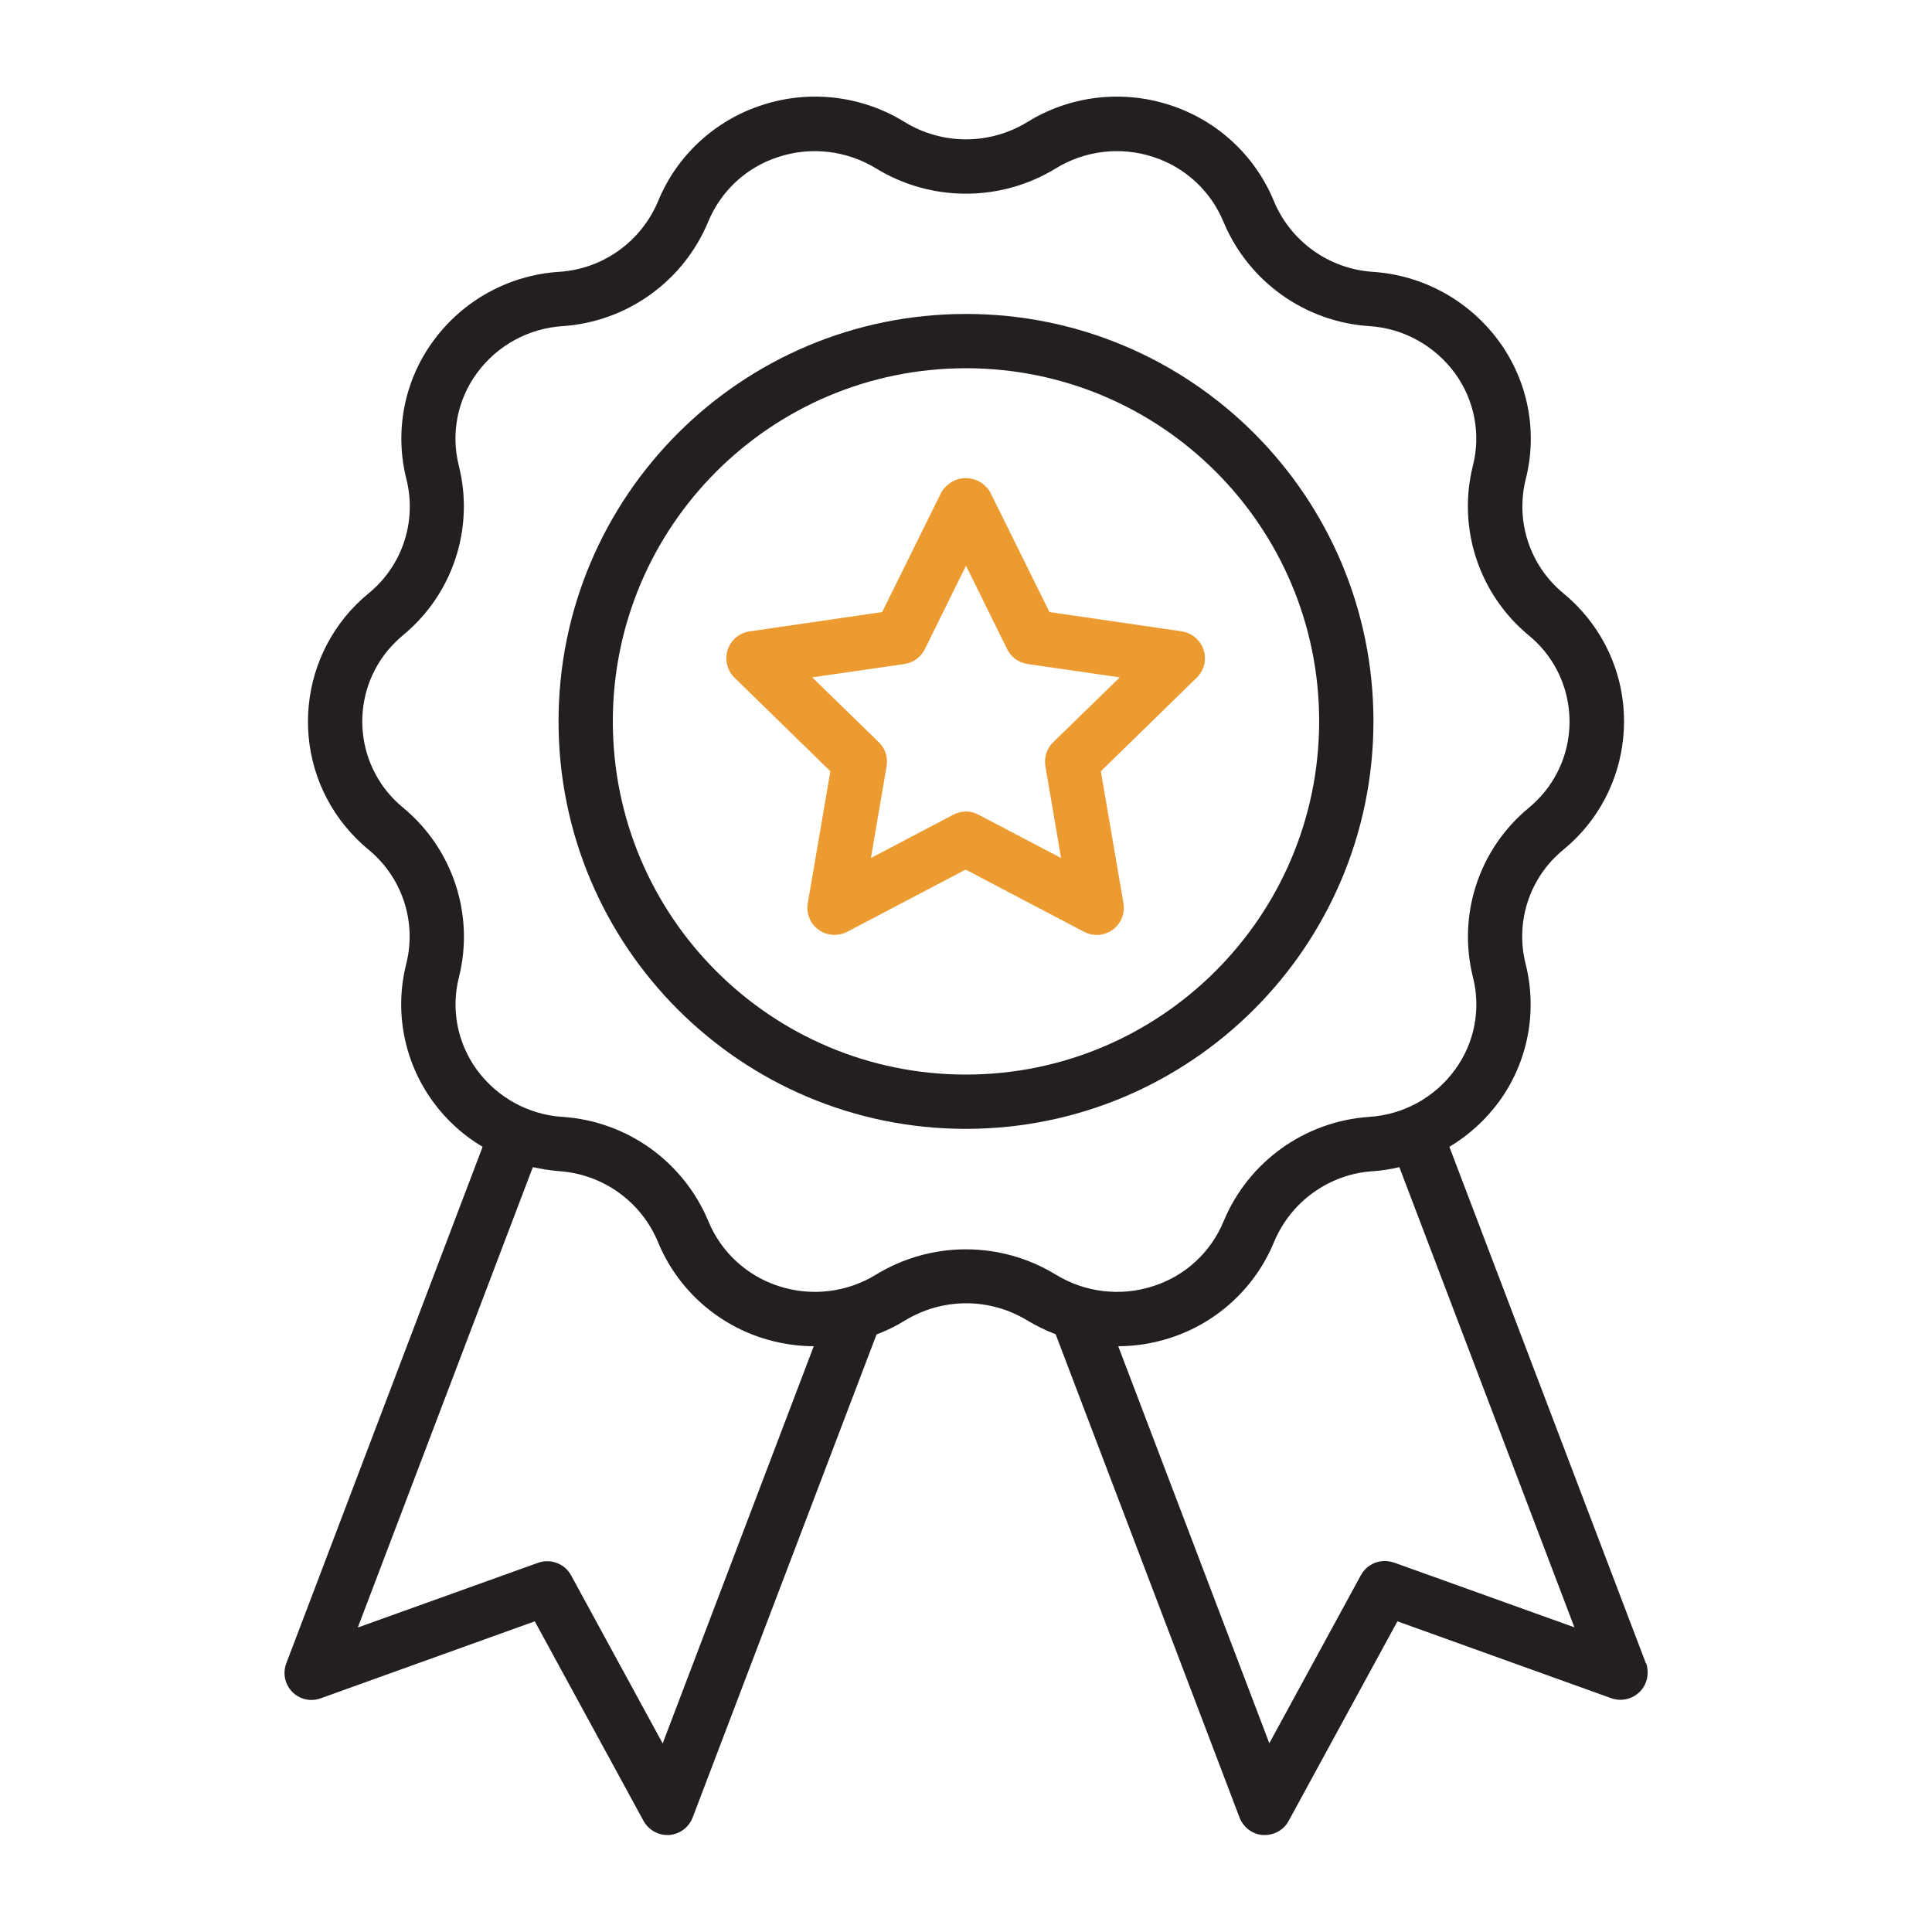 <?xml version="1.0" encoding="UTF-8"?><svg id="a" xmlns="http://www.w3.org/2000/svg" viewBox="0 0 100 100"><g id="b"><path d="M85.19,86.09l-10.17-26.73c1-.6,1.88-1.4,2.57-2.34,1.5-2.06,2-4.68,1.37-7.15-.54-2.18.22-4.47,1.96-5.89,3.66-3,4.2-8.41,1.2-12.07-.36-.44-.77-.85-1.21-1.21-1.73-1.43-2.48-3.72-1.94-5.89.63-2.47.12-5.08-1.38-7.14-1.54-2.11-3.93-3.43-6.54-3.6-2.26-.15-4.24-1.57-5.11-3.65-.97-2.37-2.94-4.19-5.38-4.98-2.47-.81-5.18-.49-7.39.88-1.95,1.19-4.39,1.19-6.34,0-2.21-1.37-4.92-1.69-7.39-.88-2.44.79-4.41,2.61-5.38,4.98-.88,2.09-2.86,3.51-5.13,3.65-2.6.17-4.99,1.49-6.52,3.6-1.5,2.06-2,4.68-1.37,7.15.54,2.18-.22,4.47-1.96,5.89-3.66,3-4.2,8.41-1.2,12.07.36.44.77.85,1.21,1.21,1.73,1.43,2.48,3.72,1.94,5.89-.63,2.47-.12,5.08,1.38,7.14.69.95,1.56,1.74,2.57,2.34l-10.16,26.73c-.28.73.09,1.54.81,1.81.31.12.66.12.98,0l11.07-3.98,5.63,10.33c.25.45.72.73,1.23.73.03,0,.06,0,.09,0,.55-.04,1.02-.39,1.22-.9l9.52-25.01c.51-.19,1-.43,1.47-.72,1.95-1.19,4.39-1.19,6.34,0h0c.47.28.96.52,1.46.71l9.52,25.02c.2.51.67.87,1.22.9.03,0,.06,0,.09,0,.51,0,.99-.28,1.23-.73l5.63-10.33,11.07,3.98c.73.26,1.54-.12,1.8-.85.11-.32.11-.66,0-.98h0ZM34.3,90.24l-4.74-8.7c-.33-.61-1.06-.88-1.71-.65l-9.33,3.35,9.06-23.83c.45.1.9.17,1.36.21,2.26.15,4.24,1.57,5.11,3.65.97,2.37,2.94,4.19,5.38,4.98.87.28,1.78.43,2.69.43l-7.82,20.56ZM45.35,65.97c-1.51.93-3.36,1.15-5.04.6-1.65-.53-2.99-1.76-3.65-3.37-1.29-3.08-4.21-5.17-7.54-5.39-1.77-.11-3.39-1.01-4.44-2.44-1.01-1.39-1.35-3.15-.92-4.81.8-3.23-.33-6.63-2.89-8.75-2.47-2.02-2.83-5.65-.82-8.12.25-.3.53-.58.83-.83,2.56-2.12,3.68-5.52,2.87-8.75-.42-1.66-.08-3.41.93-4.79,1.05-1.44,2.68-2.33,4.45-2.44,3.33-.23,6.24-2.32,7.52-5.39.66-1.61,1.99-2.84,3.65-3.37,1.69-.55,3.53-.33,5.05.6,2.85,1.74,6.44,1.74,9.29,0,1.51-.93,3.36-1.15,5.04-.6,1.65.53,2.99,1.76,3.65,3.37,1.29,3.08,4.21,5.17,7.54,5.39,1.77.11,3.39,1.01,4.44,2.44,1.01,1.39,1.35,3.15.92,4.81-.8,3.23.33,6.63,2.89,8.75,2.47,2.02,2.83,5.65.82,8.12-.25.3-.53.58-.83.83-2.56,2.12-3.68,5.52-2.87,8.75.42,1.66.08,3.41-.93,4.79-1.05,1.44-2.68,2.33-4.45,2.44-3.33.23-6.24,2.32-7.52,5.39-.66,1.61-1.99,2.84-3.65,3.37-1.69.55-3.53.33-5.05-.6-2.85-1.74-6.44-1.74-9.29,0ZM72.15,80.88c-.65-.23-1.38.04-1.71.65l-4.74,8.7-7.82-20.55c.91,0,1.82-.15,2.69-.43,2.44-.79,4.41-2.61,5.38-4.98.88-2.09,2.86-3.51,5.13-3.65.45-.03.9-.1,1.35-.21l9.06,23.82-9.33-3.35Z" style="fill:#231f20; stroke-width:0px;"/><path d="M71.09,37.34c0-11.65-9.44-21.09-21.09-21.09s-21.09,9.44-21.09,21.09,9.44,21.09,21.09,21.09c11.64-.01,21.08-9.45,21.09-21.09ZM50,55.62c-10.1,0-18.28-8.18-18.28-18.28s8.18-18.28,18.28-18.28,18.28,8.18,18.28,18.28c-.01,10.09-8.19,18.27-18.28,18.28Z" style="fill:#231f20; stroke-width:0px;"/><path d="M61.18,32.68l-6.86-1-3.07-6.21c-.41-.7-1.31-.93-2-.52-.21.13-.39.3-.52.52l-3.07,6.21-6.86,1c-.77.11-1.3.82-1.19,1.59.04.31.19.59.41.81l4.96,4.84-1.17,6.83c-.13.77.38,1.49,1.15,1.62.3.05.62,0,.89-.14l6.13-3.22,6.13,3.22c.69.36,1.54.1,1.9-.59.14-.27.19-.59.14-.89l-1.17-6.83,4.96-4.84c.56-.54.57-1.43.03-1.99-.22-.22-.5-.37-.81-.41h0ZM54.51,38.42c-.33.32-.48.79-.4,1.24l.81,4.75-4.27-2.24c-.41-.22-.9-.22-1.31,0l-4.26,2.24.81-4.75c.08-.46-.07-.92-.4-1.24l-3.45-3.36,4.77-.69c.46-.07.85-.35,1.06-.77l2.13-4.32,2.13,4.32c.2.42.6.7,1.06.77l4.77.69-3.45,3.36Z" style="fill:#ec9b31; stroke-width:0px;"/></g></svg>